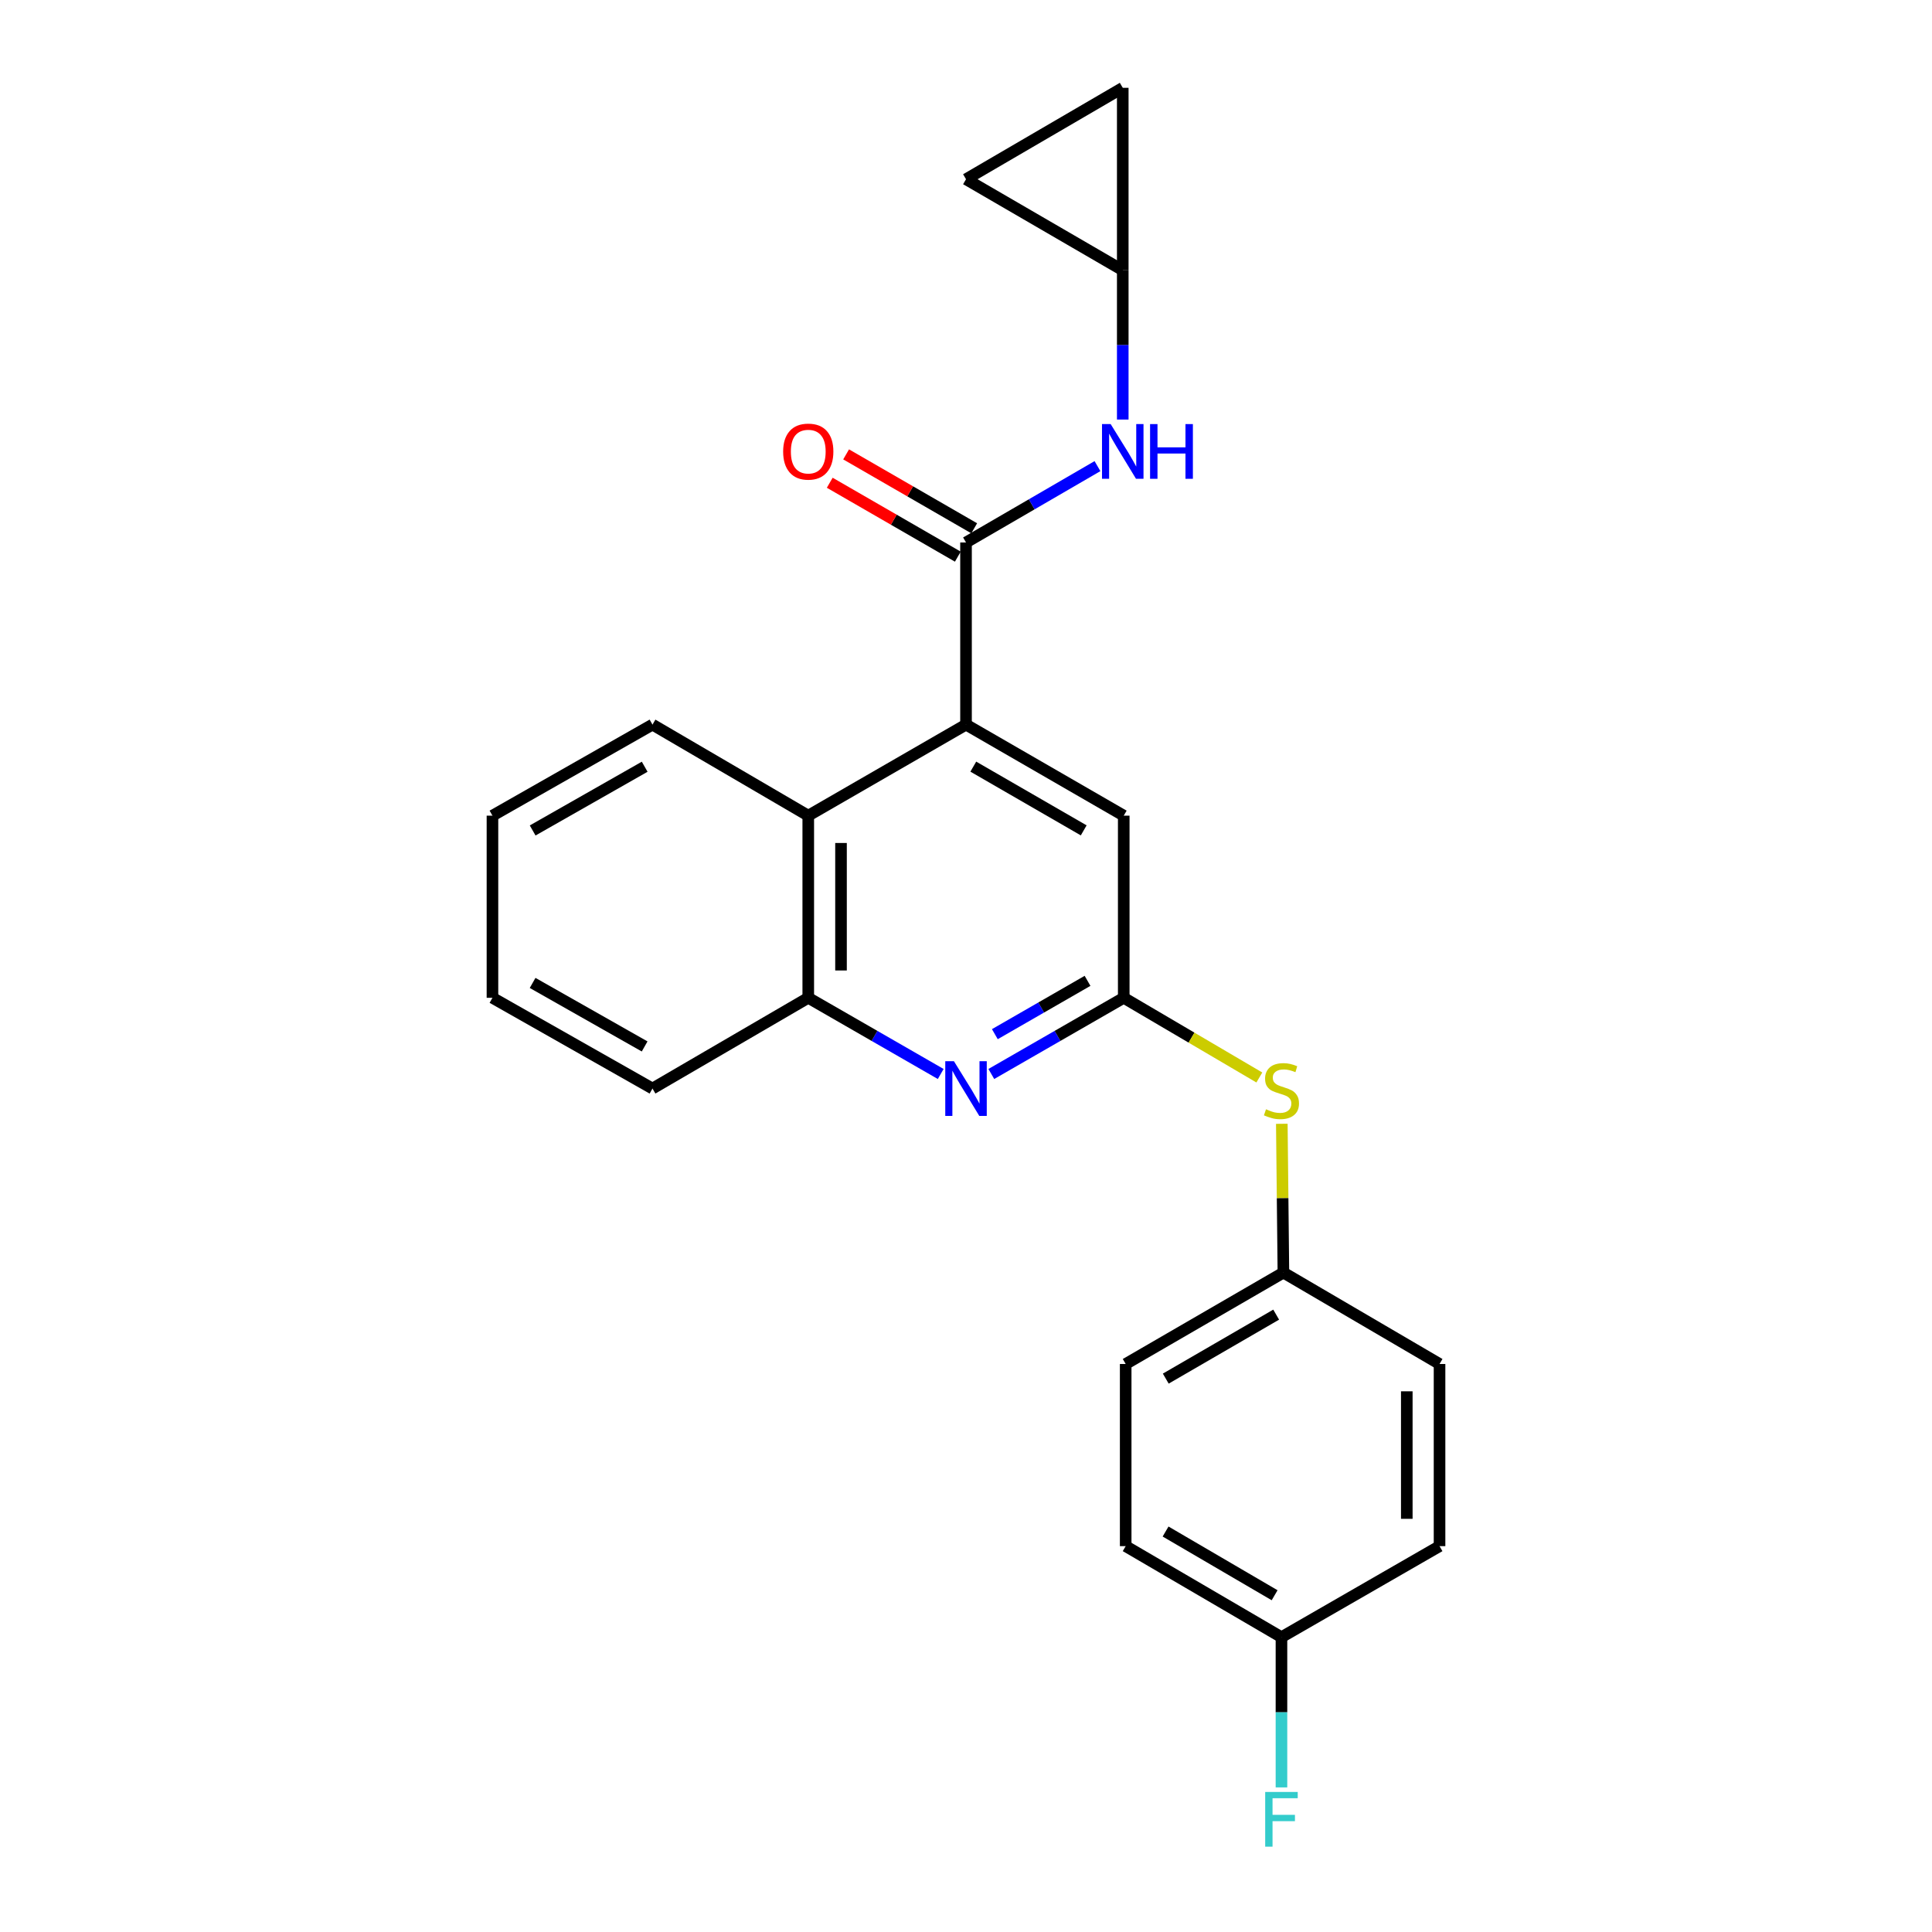 <?xml version='1.0' encoding='iso-8859-1'?>
<svg version='1.1' baseProfile='full'
              xmlns='http://www.w3.org/2000/svg'
                      xmlns:rdkit='http://www.rdkit.org/xml'
                      xmlns:xlink='http://www.w3.org/1999/xlink'
                  xml:space='preserve'
width='1000px' height='1000px' viewBox='0 0 1000 1000'>
<!-- END OF HEADER -->
<rect style='opacity:1.0;fill:#FFFFFF;stroke:none' width='1000' height='1000' x='0' y='0'> </rect>
<path class='bond-0' d='M 500.009,280.783 L 500.009,375.058' style='fill:none;fill-rule:evenodd;stroke:#000000;stroke-width:6px;stroke-linecap:butt;stroke-linejoin:miter;stroke-opacity:1' />
<path class='bond-4' d='M 500.009,280.783 L 534.03,261.024' style='fill:none;fill-rule:evenodd;stroke:#000000;stroke-width:6px;stroke-linecap:butt;stroke-linejoin:miter;stroke-opacity:1' />
<path class='bond-4' d='M 534.03,261.024 L 568.051,241.265' style='fill:none;fill-rule:evenodd;stroke:#0000FF;stroke-width:6px;stroke-linecap:butt;stroke-linejoin:miter;stroke-opacity:1' />
<path class='bond-11' d='M 504.246,273.442 L 471.097,254.313' style='fill:none;fill-rule:evenodd;stroke:#000000;stroke-width:6px;stroke-linecap:butt;stroke-linejoin:miter;stroke-opacity:1' />
<path class='bond-11' d='M 471.097,254.313 L 437.948,235.185' style='fill:none;fill-rule:evenodd;stroke:#FF0000;stroke-width:6px;stroke-linecap:butt;stroke-linejoin:miter;stroke-opacity:1' />
<path class='bond-11' d='M 495.773,288.125 L 462.624,268.996' style='fill:none;fill-rule:evenodd;stroke:#000000;stroke-width:6px;stroke-linecap:butt;stroke-linejoin:miter;stroke-opacity:1' />
<path class='bond-11' d='M 462.624,268.996 L 429.475,249.868' style='fill:none;fill-rule:evenodd;stroke:#FF0000;stroke-width:6px;stroke-linecap:butt;stroke-linejoin:miter;stroke-opacity:1' />
<path class='bond-3' d='M 500.009,375.058 L 418.355,422.186' style='fill:none;fill-rule:evenodd;stroke:#000000;stroke-width:6px;stroke-linecap:butt;stroke-linejoin:miter;stroke-opacity:1' />
<path class='bond-7' d='M 500.009,375.058 L 581.645,422.186' style='fill:none;fill-rule:evenodd;stroke:#000000;stroke-width:6px;stroke-linecap:butt;stroke-linejoin:miter;stroke-opacity:1' />
<path class='bond-7' d='M 503.779,396.809 L 560.924,429.798' style='fill:none;fill-rule:evenodd;stroke:#000000;stroke-width:6px;stroke-linecap:butt;stroke-linejoin:miter;stroke-opacity:1' />
<path class='bond-1' d='M 513.104,555.894 L 547.374,536.177' style='fill:none;fill-rule:evenodd;stroke:#0000FF;stroke-width:6px;stroke-linecap:butt;stroke-linejoin:miter;stroke-opacity:1' />
<path class='bond-1' d='M 547.374,536.177 L 581.645,516.46' style='fill:none;fill-rule:evenodd;stroke:#000000;stroke-width:6px;stroke-linecap:butt;stroke-linejoin:miter;stroke-opacity:1' />
<path class='bond-1' d='M 514.931,535.285 L 538.92,521.483' style='fill:none;fill-rule:evenodd;stroke:#0000FF;stroke-width:6px;stroke-linecap:butt;stroke-linejoin:miter;stroke-opacity:1' />
<path class='bond-1' d='M 538.92,521.483 L 562.91,507.681' style='fill:none;fill-rule:evenodd;stroke:#000000;stroke-width:6px;stroke-linecap:butt;stroke-linejoin:miter;stroke-opacity:1' />
<path class='bond-24' d='M 486.914,555.896 L 452.635,536.178' style='fill:none;fill-rule:evenodd;stroke:#0000FF;stroke-width:6px;stroke-linecap:butt;stroke-linejoin:miter;stroke-opacity:1' />
<path class='bond-24' d='M 452.635,536.178 L 418.355,516.46' style='fill:none;fill-rule:evenodd;stroke:#000000;stroke-width:6px;stroke-linecap:butt;stroke-linejoin:miter;stroke-opacity:1' />
<path class='bond-2' d='M 581.645,516.46 L 581.645,422.186' style='fill:none;fill-rule:evenodd;stroke:#000000;stroke-width:6px;stroke-linecap:butt;stroke-linejoin:miter;stroke-opacity:1' />
<path class='bond-8' d='M 581.645,516.46 L 616.739,537.084' style='fill:none;fill-rule:evenodd;stroke:#000000;stroke-width:6px;stroke-linecap:butt;stroke-linejoin:miter;stroke-opacity:1' />
<path class='bond-8' d='M 616.739,537.084 L 651.833,557.708' style='fill:none;fill-rule:evenodd;stroke:#CCCC00;stroke-width:6px;stroke-linecap:butt;stroke-linejoin:miter;stroke-opacity:1' />
<path class='bond-5' d='M 418.355,422.186 L 418.355,516.46' style='fill:none;fill-rule:evenodd;stroke:#000000;stroke-width:6px;stroke-linecap:butt;stroke-linejoin:miter;stroke-opacity:1' />
<path class='bond-5' d='M 435.307,436.327 L 435.307,502.319' style='fill:none;fill-rule:evenodd;stroke:#000000;stroke-width:6px;stroke-linecap:butt;stroke-linejoin:miter;stroke-opacity:1' />
<path class='bond-19' d='M 418.355,422.186 L 337.727,375.058' style='fill:none;fill-rule:evenodd;stroke:#000000;stroke-width:6px;stroke-linecap:butt;stroke-linejoin:miter;stroke-opacity:1' />
<path class='bond-6' d='M 581.136,217.16 L 581.136,178.525' style='fill:none;fill-rule:evenodd;stroke:#0000FF;stroke-width:6px;stroke-linecap:butt;stroke-linejoin:miter;stroke-opacity:1' />
<path class='bond-6' d='M 581.136,178.525 L 581.136,139.889' style='fill:none;fill-rule:evenodd;stroke:#000000;stroke-width:6px;stroke-linecap:butt;stroke-linejoin:miter;stroke-opacity:1' />
<path class='bond-20' d='M 418.355,516.46 L 337.727,563.428' style='fill:none;fill-rule:evenodd;stroke:#000000;stroke-width:6px;stroke-linecap:butt;stroke-linejoin:miter;stroke-opacity:1' />
<path class='bond-9' d='M 581.136,139.889 L 500.009,92.771' style='fill:none;fill-rule:evenodd;stroke:#000000;stroke-width:6px;stroke-linecap:butt;stroke-linejoin:miter;stroke-opacity:1' />
<path class='bond-10' d='M 581.136,139.889 L 581.136,45.455' style='fill:none;fill-rule:evenodd;stroke:#000000;stroke-width:6px;stroke-linecap:butt;stroke-linejoin:miter;stroke-opacity:1' />
<path class='bond-12' d='M 663.465,581.672 L 663.877,620.182' style='fill:none;fill-rule:evenodd;stroke:#CCCC00;stroke-width:6px;stroke-linecap:butt;stroke-linejoin:miter;stroke-opacity:1' />
<path class='bond-12' d='M 663.877,620.182 L 664.288,658.691' style='fill:none;fill-rule:evenodd;stroke:#000000;stroke-width:6px;stroke-linecap:butt;stroke-linejoin:miter;stroke-opacity:1' />
<path class='bond-23' d='M 500.009,92.771 L 581.136,45.455' style='fill:none;fill-rule:evenodd;stroke:#000000;stroke-width:6px;stroke-linecap:butt;stroke-linejoin:miter;stroke-opacity:1' />
<path class='bond-15' d='M 664.288,658.691 L 745.105,705.998' style='fill:none;fill-rule:evenodd;stroke:#000000;stroke-width:6px;stroke-linecap:butt;stroke-linejoin:miter;stroke-opacity:1' />
<path class='bond-16' d='M 664.288,658.691 L 582.653,705.998' style='fill:none;fill-rule:evenodd;stroke:#000000;stroke-width:6px;stroke-linecap:butt;stroke-linejoin:miter;stroke-opacity:1' />
<path class='bond-16' d='M 660.543,680.455 L 603.398,713.57' style='fill:none;fill-rule:evenodd;stroke:#000000;stroke-width:6px;stroke-linecap:butt;stroke-linejoin:miter;stroke-opacity:1' />
<path class='bond-13' d='M 663.281,847.401 L 582.653,800.282' style='fill:none;fill-rule:evenodd;stroke:#000000;stroke-width:6px;stroke-linecap:butt;stroke-linejoin:miter;stroke-opacity:1' />
<path class='bond-13' d='M 659.74,825.696 L 603.3,792.714' style='fill:none;fill-rule:evenodd;stroke:#000000;stroke-width:6px;stroke-linecap:butt;stroke-linejoin:miter;stroke-opacity:1' />
<path class='bond-14' d='M 663.281,847.401 L 663.281,886.28' style='fill:none;fill-rule:evenodd;stroke:#000000;stroke-width:6px;stroke-linecap:butt;stroke-linejoin:miter;stroke-opacity:1' />
<path class='bond-14' d='M 663.281,886.28 L 663.281,925.158' style='fill:none;fill-rule:evenodd;stroke:#33CCCC;stroke-width:6px;stroke-linecap:butt;stroke-linejoin:miter;stroke-opacity:1' />
<path class='bond-26' d='M 663.281,847.401 L 745.105,800.282' style='fill:none;fill-rule:evenodd;stroke:#000000;stroke-width:6px;stroke-linecap:butt;stroke-linejoin:miter;stroke-opacity:1' />
<path class='bond-17' d='M 745.105,705.998 L 745.105,800.282' style='fill:none;fill-rule:evenodd;stroke:#000000;stroke-width:6px;stroke-linecap:butt;stroke-linejoin:miter;stroke-opacity:1' />
<path class='bond-17' d='M 728.152,720.141 L 728.152,786.14' style='fill:none;fill-rule:evenodd;stroke:#000000;stroke-width:6px;stroke-linecap:butt;stroke-linejoin:miter;stroke-opacity:1' />
<path class='bond-18' d='M 582.653,705.998 L 582.653,800.282' style='fill:none;fill-rule:evenodd;stroke:#000000;stroke-width:6px;stroke-linecap:butt;stroke-linejoin:miter;stroke-opacity:1' />
<path class='bond-21' d='M 337.727,375.058 L 254.895,422.186' style='fill:none;fill-rule:evenodd;stroke:#000000;stroke-width:6px;stroke-linecap:butt;stroke-linejoin:miter;stroke-opacity:1' />
<path class='bond-21' d='M 333.686,396.861 L 275.704,429.851' style='fill:none;fill-rule:evenodd;stroke:#000000;stroke-width:6px;stroke-linecap:butt;stroke-linejoin:miter;stroke-opacity:1' />
<path class='bond-25' d='M 337.727,563.428 L 254.895,516.46' style='fill:none;fill-rule:evenodd;stroke:#000000;stroke-width:6px;stroke-linecap:butt;stroke-linejoin:miter;stroke-opacity:1' />
<path class='bond-25' d='M 333.664,541.636 L 275.682,508.759' style='fill:none;fill-rule:evenodd;stroke:#000000;stroke-width:6px;stroke-linecap:butt;stroke-linejoin:miter;stroke-opacity:1' />
<path class='bond-22' d='M 254.895,422.186 L 254.895,516.46' style='fill:none;fill-rule:evenodd;stroke:#000000;stroke-width:6px;stroke-linecap:butt;stroke-linejoin:miter;stroke-opacity:1' />
<path  class='atom-2' d='M 493.749 549.268
L 503.029 564.268
Q 503.949 565.748, 505.429 568.428
Q 506.909 571.108, 506.989 571.268
L 506.989 549.268
L 510.749 549.268
L 510.749 577.588
L 506.869 577.588
L 496.909 561.188
Q 495.749 559.268, 494.509 557.068
Q 493.309 554.868, 492.949 554.188
L 492.949 577.588
L 489.269 577.588
L 489.269 549.268
L 493.749 549.268
' fill='#0000FF'/>
<path  class='atom-5' d='M 574.876 219.505
L 584.156 234.505
Q 585.076 235.985, 586.556 238.665
Q 588.036 241.345, 588.116 241.505
L 588.116 219.505
L 591.876 219.505
L 591.876 247.825
L 587.996 247.825
L 578.036 231.425
Q 576.876 229.505, 575.636 227.305
Q 574.436 225.105, 574.076 224.425
L 574.076 247.825
L 570.396 247.825
L 570.396 219.505
L 574.876 219.505
' fill='#0000FF'/>
<path  class='atom-5' d='M 595.276 219.505
L 599.116 219.505
L 599.116 231.545
L 613.596 231.545
L 613.596 219.505
L 617.436 219.505
L 617.436 247.825
L 613.596 247.825
L 613.596 234.745
L 599.116 234.745
L 599.116 247.825
L 595.276 247.825
L 595.276 219.505
' fill='#0000FF'/>
<path  class='atom-9' d='M 655.281 574.156
Q 655.601 574.276, 656.921 574.836
Q 658.241 575.396, 659.681 575.756
Q 661.161 576.076, 662.601 576.076
Q 665.281 576.076, 666.841 574.796
Q 668.401 573.476, 668.401 571.196
Q 668.401 569.636, 667.601 568.676
Q 666.841 567.716, 665.641 567.196
Q 664.441 566.676, 662.441 566.076
Q 659.921 565.316, 658.401 564.596
Q 656.921 563.876, 655.841 562.356
Q 654.801 560.836, 654.801 558.276
Q 654.801 554.716, 657.201 552.516
Q 659.641 550.316, 664.441 550.316
Q 667.721 550.316, 671.441 551.876
L 670.521 554.956
Q 667.121 553.556, 664.561 553.556
Q 661.801 553.556, 660.281 554.716
Q 658.761 555.836, 658.801 557.796
Q 658.801 559.316, 659.561 560.236
Q 660.361 561.156, 661.481 561.676
Q 662.641 562.196, 664.561 562.796
Q 667.121 563.596, 668.641 564.396
Q 670.161 565.196, 671.241 566.836
Q 672.361 568.436, 672.361 571.196
Q 672.361 575.116, 669.721 577.236
Q 667.121 579.316, 662.761 579.316
Q 660.241 579.316, 658.321 578.756
Q 656.441 578.236, 654.201 577.316
L 655.281 574.156
' fill='#CCCC00'/>
<path  class='atom-12' d='M 405.355 233.745
Q 405.355 226.945, 408.715 223.145
Q 412.075 219.345, 418.355 219.345
Q 424.635 219.345, 427.995 223.145
Q 431.355 226.945, 431.355 233.745
Q 431.355 240.625, 427.955 244.545
Q 424.555 248.425, 418.355 248.425
Q 412.115 248.425, 408.715 244.545
Q 405.355 240.665, 405.355 233.745
M 418.355 245.225
Q 422.675 245.225, 424.995 242.345
Q 427.355 239.425, 427.355 233.745
Q 427.355 228.185, 424.995 225.385
Q 422.675 222.545, 418.355 222.545
Q 414.035 222.545, 411.675 225.345
Q 409.355 228.145, 409.355 233.745
Q 409.355 239.465, 411.675 242.345
Q 414.035 245.225, 418.355 245.225
' fill='#FF0000'/>
<path  class='atom-15' d='M 654.861 927.515
L 671.701 927.515
L 671.701 930.755
L 658.661 930.755
L 658.661 939.355
L 670.261 939.355
L 670.261 942.635
L 658.661 942.635
L 658.661 955.835
L 654.861 955.835
L 654.861 927.515
' fill='#33CCCC'/>
</svg>
